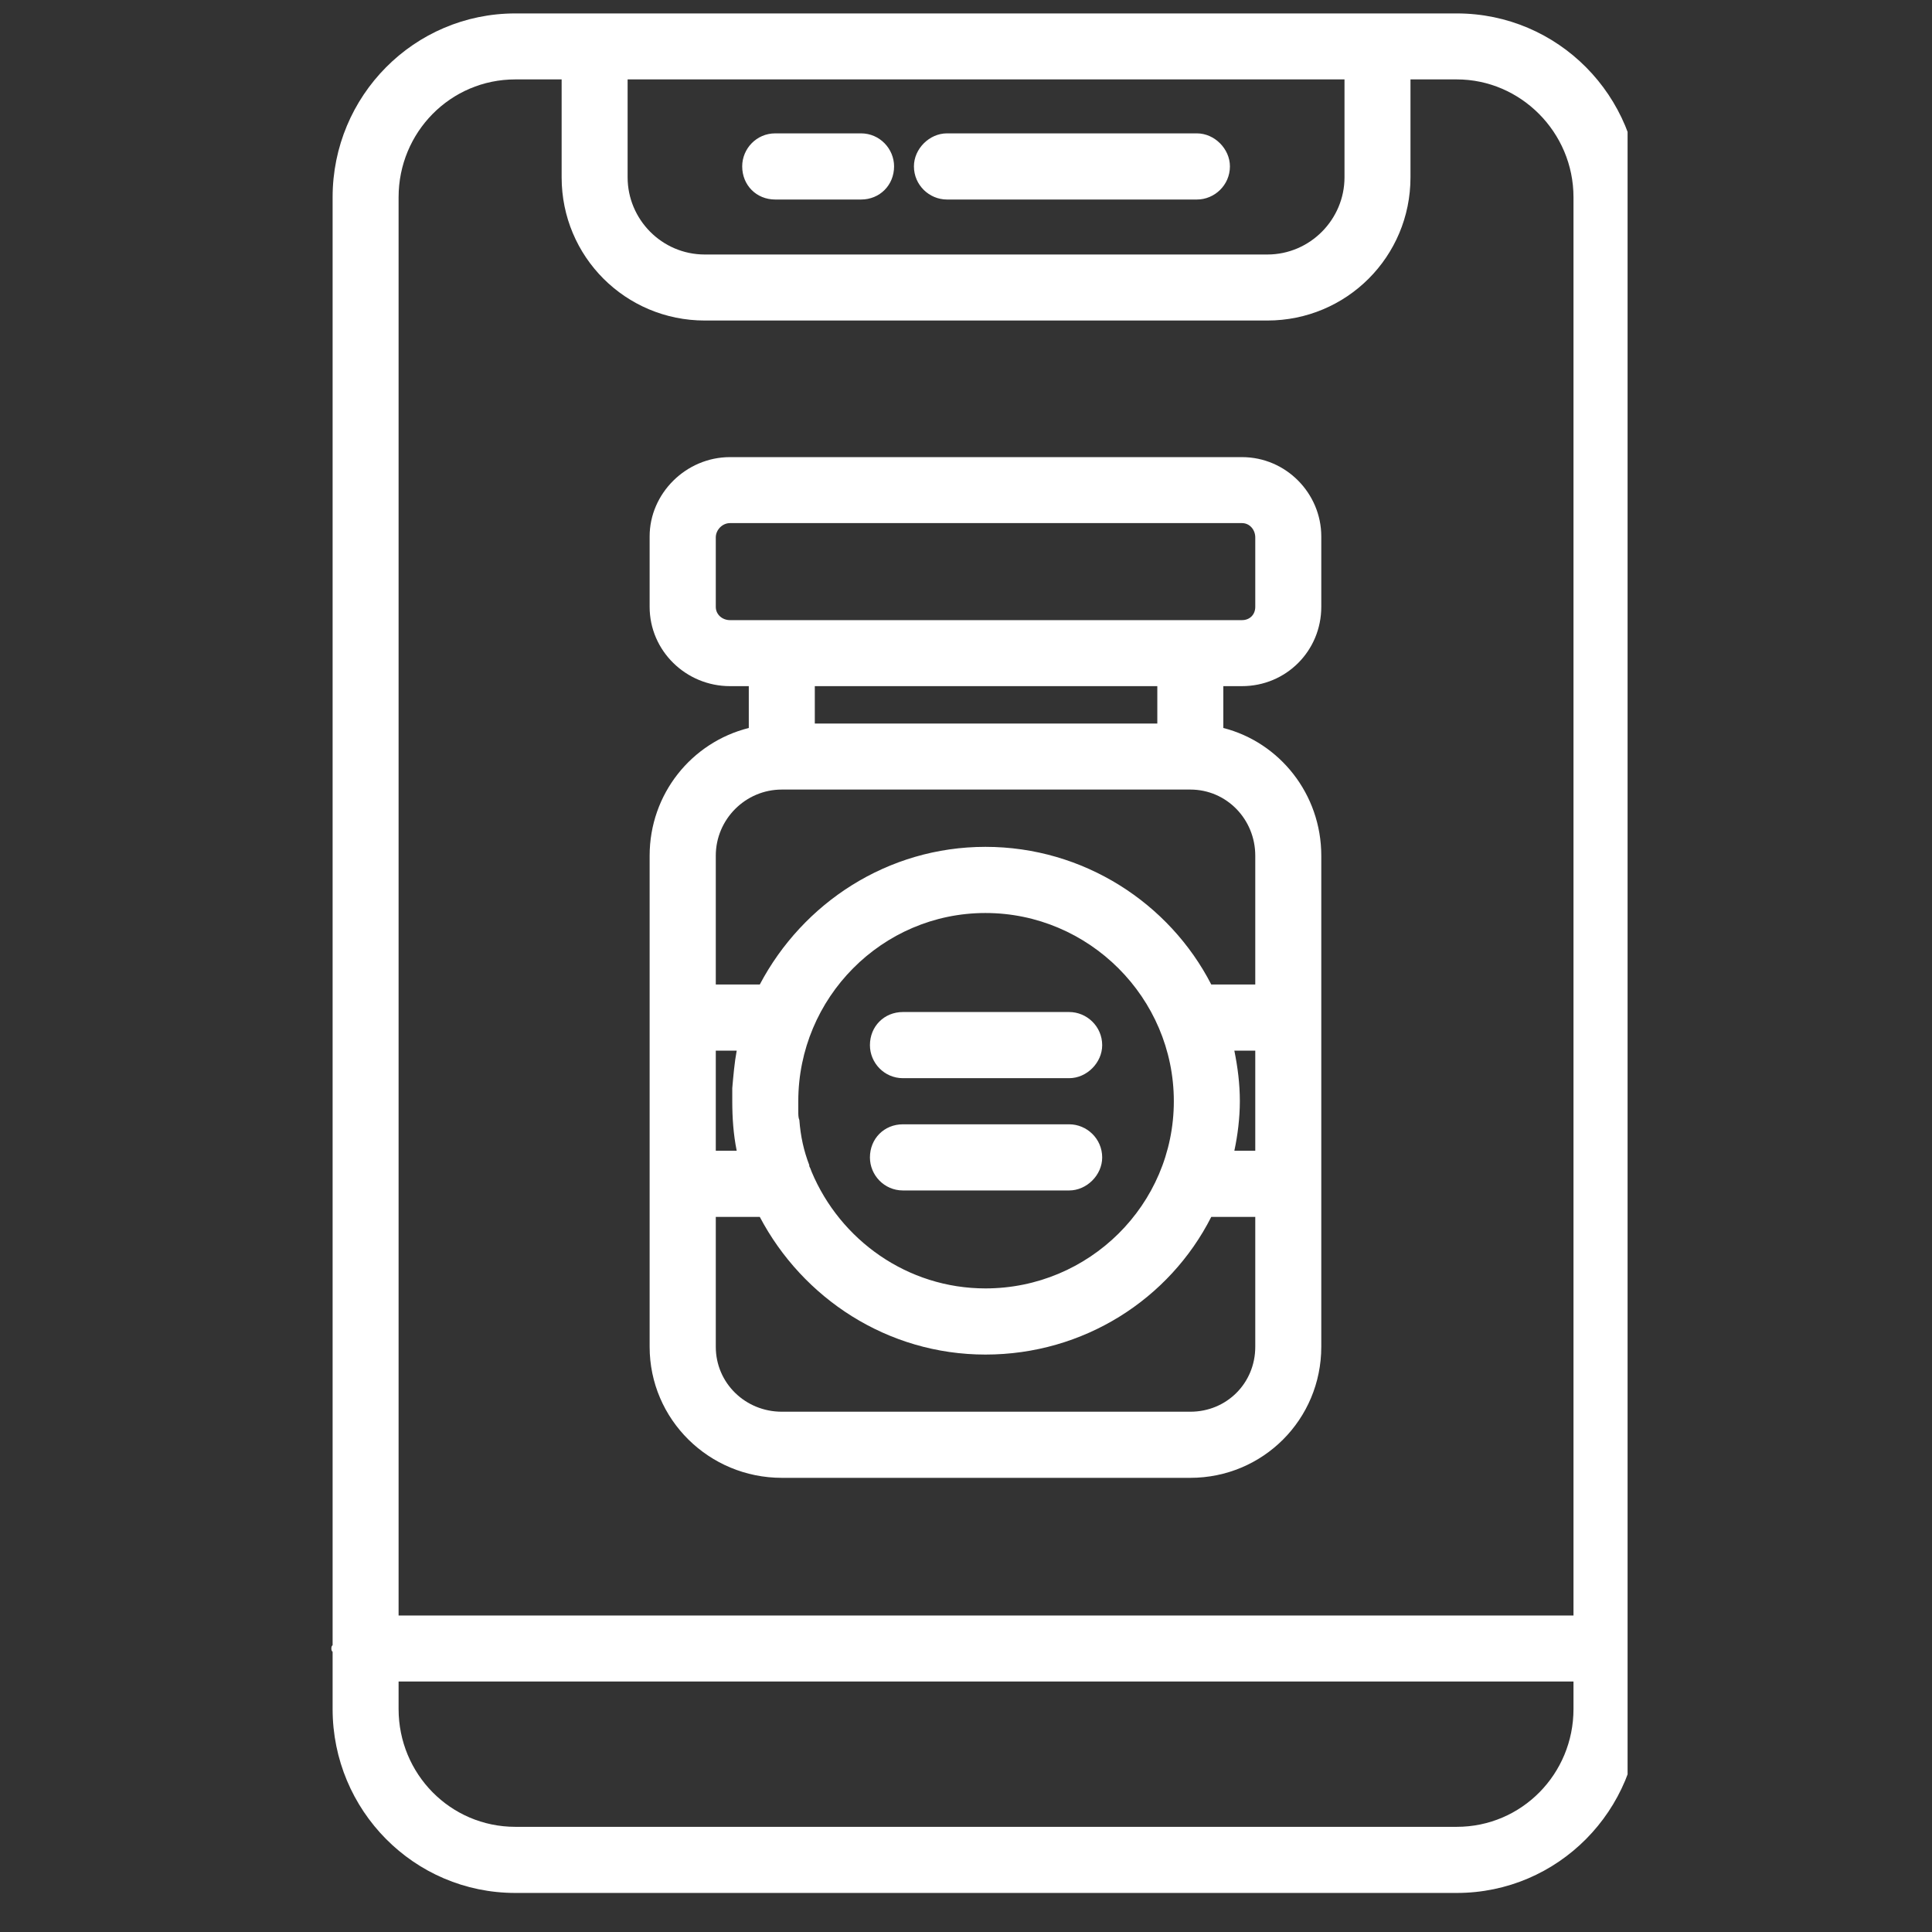 <svg version="1.0" preserveAspectRatio="xMidYMid meet" height="75" viewBox="0 0 56.25 56.25" zoomAndPan="magnify" width="75" xmlns:xlink="http://www.w3.org/1999/xlink" xmlns="http://www.w3.org/2000/svg"><rect x="0" y="0" width="56.25" height="56.25" fill="#333333" stroke="none"/><defs><clipPath id="e904bbb363"><path clip-rule="nonzero" d="M 9.641 0.391 L 47.387 0.391 L 47.387 55.16 L 9.641 55.16 Z M 9.641 0.391"></path></clipPath></defs><g clip-path="url(#e904bbb363)"><path fill-rule="evenodd" fill-opacity="1" d="M 36.898 9.332 L 20.52 9.332 C 18.211 9.332 16.352 7.473 16.352 5.164 L 16.352 2.312 L 15.004 2.312 C 13.113 2.312 11.605 3.852 11.605 5.742 L 11.605 47.035 L 45.812 47.035 L 45.812 5.742 C 45.812 3.852 44.273 2.312 42.414 2.312 L 41.066 2.312 L 41.066 5.164 C 41.066 7.473 39.207 9.332 36.898 9.332 Z M 17.312 0.391 L 42.414 0.391 C 45.363 0.391 47.734 2.793 47.734 5.742 L 47.734 49.758 C 47.734 52.707 45.363 55.113 42.414 55.113 L 15.004 55.113 C 12.055 55.113 9.684 52.707 9.684 49.758 L 9.684 48.094 C 9.648 48.059 9.648 48.027 9.648 47.996 C 9.648 47.965 9.648 47.93 9.684 47.898 L 9.684 5.742 C 9.684 2.793 12.055 0.391 15.004 0.391 Z M 11.605 48.957 L 11.605 49.758 C 11.605 51.648 13.113 53.188 15.004 53.188 L 42.414 53.188 C 44.305 53.188 45.812 51.648 45.812 49.758 L 45.812 48.957 Z M 34.656 43.027 L 22.762 43.027 C 20.645 43.027 18.914 41.328 18.914 39.211 L 18.914 24.914 C 18.914 23.117 20.133 21.613 21.801 21.195 L 21.801 19.977 L 21.254 19.977 C 19.973 19.977 18.914 18.949 18.914 17.668 L 18.914 15.617 C 18.914 14.367 19.973 13.309 21.254 13.309 L 36.16 13.309 C 37.445 13.309 38.469 14.367 38.469 15.617 L 38.469 17.668 C 38.469 18.949 37.445 19.977 36.16 19.977 L 35.617 19.977 L 35.617 21.195 C 37.254 21.613 38.469 23.117 38.469 24.914 L 38.469 29.531 C 38.469 29.562 38.469 29.594 38.469 29.625 L 38.469 34.469 C 38.469 34.5 38.469 34.531 38.469 34.562 L 38.469 39.211 C 38.469 41.328 36.77 43.027 34.656 43.027 Z M 22.762 22.988 C 21.703 22.988 20.84 23.855 20.84 24.914 L 20.84 28.664 L 22.121 28.664 C 23.371 26.293 25.84 24.656 28.691 24.656 C 31.547 24.656 34.047 26.293 35.266 28.664 L 36.547 28.664 L 36.547 24.914 C 36.547 23.855 35.715 22.988 34.656 22.988 Z M 20.84 35.43 L 20.84 39.211 C 20.84 40.27 21.703 41.102 22.762 41.102 L 34.656 41.102 C 35.715 41.102 36.547 40.27 36.547 39.211 L 36.547 35.43 L 35.266 35.43 C 34.047 37.832 31.547 39.438 28.691 39.438 C 25.84 39.438 23.371 37.801 22.121 35.43 Z M 35.938 33.504 L 36.547 33.504 L 36.547 30.59 L 35.938 30.59 C 36.035 31.07 36.098 31.551 36.098 32.062 C 36.098 32.543 36.035 33.055 35.938 33.504 Z M 23.594 34.02 L 23.629 34.113 C 24.461 36.102 26.418 37.512 28.691 37.512 C 31.707 37.512 34.176 35.078 34.176 32.062 C 34.176 29.051 31.707 26.582 28.691 26.582 C 25.68 26.582 23.242 29.051 23.242 32.062 C 23.242 32.094 23.242 32.16 23.242 32.191 C 23.242 32.254 23.242 32.289 23.242 32.32 L 23.242 32.352 C 23.242 32.449 23.242 32.543 23.273 32.609 C 23.309 33.09 23.402 33.504 23.562 33.922 L 23.562 33.953 Z M 20.84 33.504 L 21.449 33.504 C 21.352 33.023 21.32 32.543 21.32 32.062 C 21.32 32 21.32 31.934 21.32 31.871 C 21.32 31.805 21.32 31.742 21.32 31.68 C 21.352 31.324 21.383 30.941 21.449 30.59 L 20.84 30.59 Z M 22.664 18.055 C 22.699 18.055 22.73 18.055 22.762 18.055 L 34.656 18.055 C 34.688 18.055 34.719 18.055 34.75 18.055 L 36.16 18.055 C 36.387 18.055 36.547 17.895 36.547 17.668 L 36.547 15.648 C 36.547 15.426 36.387 15.23 36.16 15.23 L 21.254 15.23 C 21.031 15.23 20.84 15.426 20.84 15.648 L 20.84 17.668 C 20.84 17.895 21.031 18.055 21.254 18.055 Z M 23.723 21.066 L 33.695 21.066 L 33.695 19.977 L 23.723 19.977 Z M 31.129 31.391 L 26.289 31.391 C 25.742 31.391 25.328 30.941 25.328 30.43 C 25.328 29.883 25.742 29.465 26.289 29.465 L 31.129 29.465 C 31.641 29.465 32.09 29.883 32.09 30.43 C 32.09 30.941 31.641 31.391 31.129 31.391 Z M 31.129 34.66 L 26.289 34.66 C 25.742 34.66 25.328 34.211 25.328 33.699 C 25.328 33.152 25.742 32.734 26.289 32.734 L 31.129 32.734 C 31.641 32.734 32.09 33.152 32.09 33.699 C 32.09 34.211 31.641 34.66 31.129 34.66 Z M 34.848 5.809 L 27.57 5.809 C 27.059 5.809 26.609 5.391 26.609 4.844 C 26.609 4.332 27.059 3.883 27.57 3.883 L 34.848 3.883 C 35.359 3.883 35.809 4.332 35.809 4.844 C 35.809 5.391 35.359 5.809 34.848 5.809 Z M 25.07 5.809 L 22.57 5.809 C 22.023 5.809 21.609 5.391 21.609 4.844 C 21.609 4.332 22.023 3.883 22.57 3.883 L 25.07 3.883 C 25.613 3.883 26.031 4.332 26.031 4.844 C 26.031 5.391 25.613 5.809 25.07 5.809 Z M 18.273 2.312 L 18.273 5.164 C 18.273 6.383 19.266 7.41 20.52 7.41 L 36.898 7.41 C 38.148 7.41 39.145 6.383 39.145 5.164 L 39.145 2.312 Z M 18.273 2.312" fill="#ffffff"></path></g></svg>
